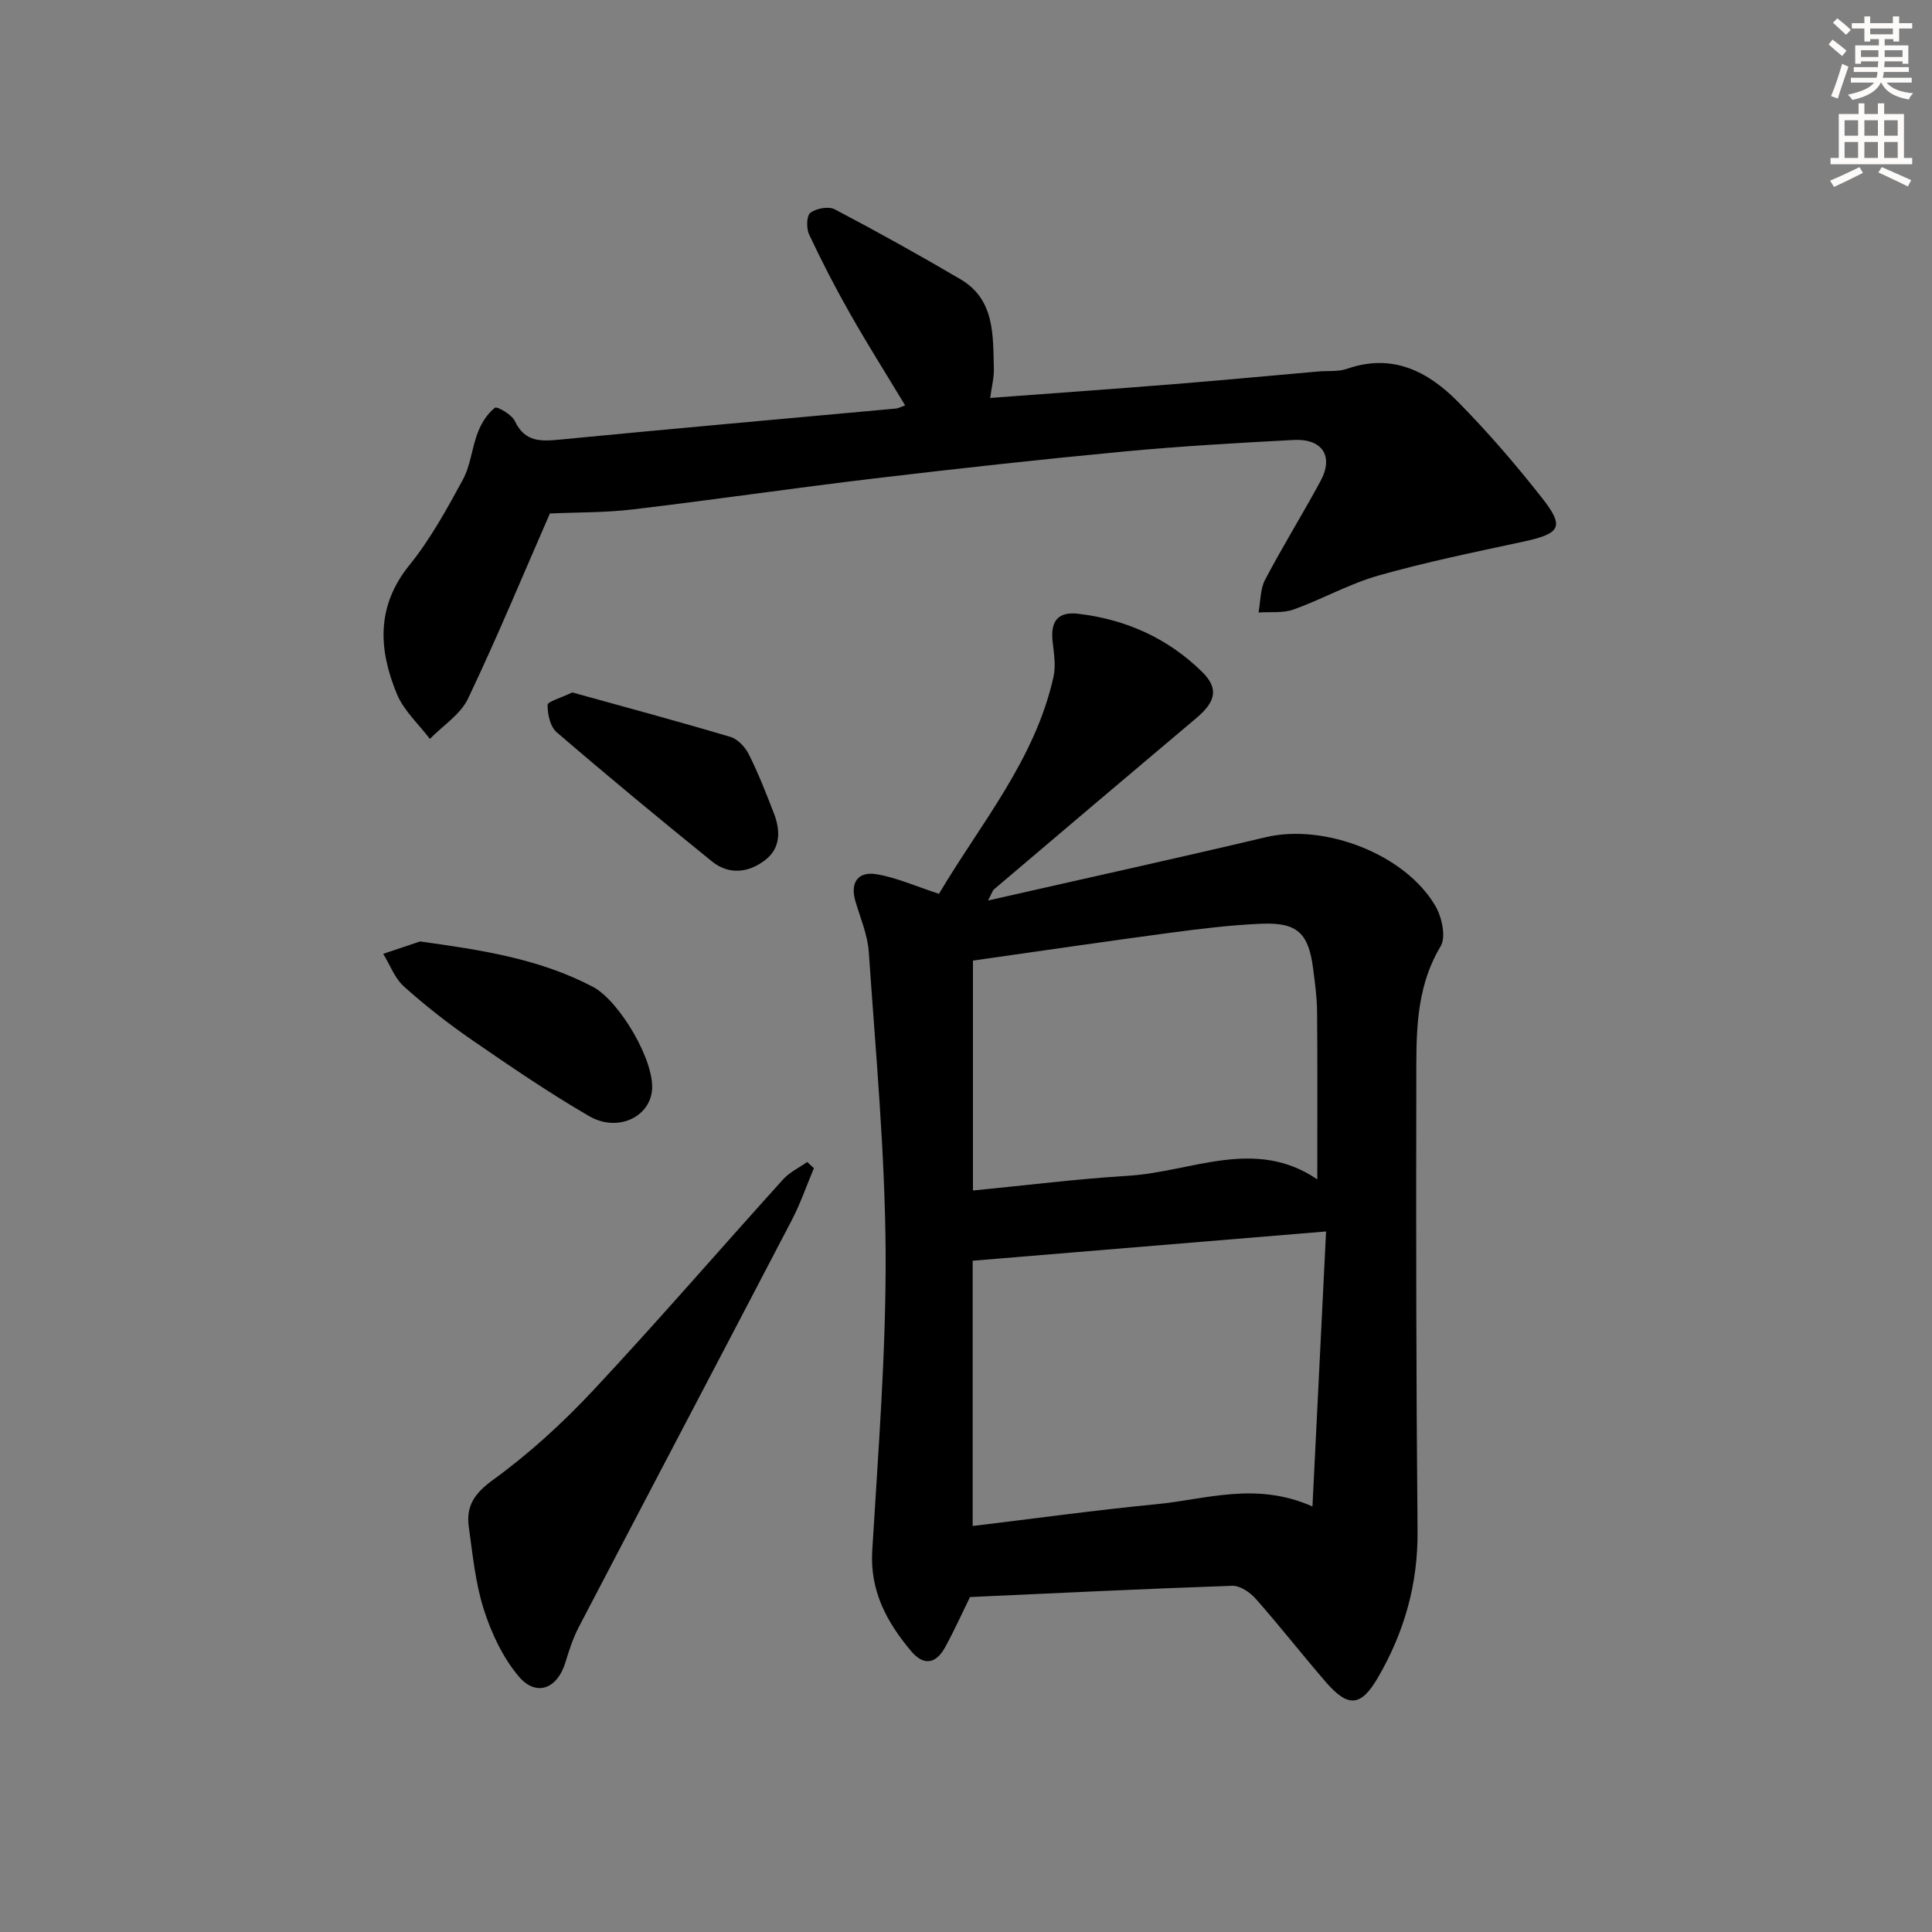 <svg enable-background="new 0 0 400 400" viewBox="0 0 400 400" xmlns="http://www.w3.org/2000/svg"><rect x="0" y="0" width="400" height="400" fill="#808080" stroke="none"/><g fill="#000001"><path d="m194.41 185.05c8.61-14.54 19.91-27.76 23.71-44.95.51-2.3.08-4.87-.19-7.28-.46-4.17 1.07-6.23 5.26-5.75 9.84 1.15 18.57 5.03 25.68 12.02 3.47 3.41 2.89 6.15-1.17 9.57-13.99 11.78-27.95 23.62-41.89 35.46-.33.28-.45.81-1.24 2.32 19.75-4.49 38.67-8.65 57.52-13.11 12.14-2.87 28.87 3.51 35.12 14.29 1.33 2.29 2.21 6.39 1.05 8.31-5.4 9.02-5.01 18.84-5.03 28.6-.06 30.81-.03 61.62.26 92.42.1 11-2.74 20.97-8.19 30.35-3.53 6.07-6.17 6.33-10.88.86-4.89-5.67-9.51-11.58-14.47-17.19-1.17-1.32-3.23-2.7-4.83-2.65-18.09.62-36.16 1.51-54.29 2.33-1.63 3.31-3.25 6.92-5.15 10.39-1.88 3.43-4.42 3.95-7.06.79-5.02-5.99-8.53-12.42-8.03-20.77 1.23-20.57 2.88-41.17 2.77-61.74-.12-20.73-2.07-41.46-3.48-62.17-.24-3.56-1.74-7.05-2.77-10.54-1.16-3.94.57-6.22 4.31-5.62 4.16.68 8.13 2.49 12.99 4.06zm6.97 130.89c13.05-1.57 25.52-3.3 38.04-4.51 10.28-.99 20.57-4.74 32.31.47.96-19.33 1.87-37.78 2.82-56.94-25.17 2.08-49.16 4.07-73.17 6.06zm71.35-71.76c0-12.07.06-23.35-.04-34.63-.02-2.98-.43-5.96-.81-8.92-.94-7.43-3.26-9.69-10.71-9.38-6.29.26-12.57 1.03-18.82 1.86-13.6 1.82-27.18 3.82-40.91 5.77v47.6c11.01-1.07 21.56-2.4 32.15-3.05 13.08-.79 26.23-8.05 39.14.75z"/><path d="m113.85 106.31c-5.51 12.6-10.9 25.62-16.95 38.33-1.57 3.29-5.21 5.59-7.9 8.34-2.33-3.08-5.41-5.85-6.83-9.3-3.78-9.16-4.34-18.11 2.59-26.67 4.35-5.38 7.75-11.59 11.07-17.7 1.61-2.97 1.87-6.64 3.12-9.84.74-1.9 1.96-3.82 3.51-5.05.43-.34 3.49 1.39 4.13 2.75 2.1 4.44 5.45 4.22 9.48 3.83 23.15-2.25 46.31-4.29 69.47-6.42.47-.04.92-.32 1.86-.65-3.88-6.43-7.81-12.66-11.44-19.05-3.03-5.33-5.84-10.8-8.45-16.35-.59-1.25-.53-3.87.27-4.47 1.22-.92 3.75-1.39 5.03-.73 8.78 4.61 17.46 9.44 26.02 14.47 7.19 4.22 6.74 11.6 6.94 18.56.05 1.75-.42 3.52-.76 6.03 13.09-.98 25.64-1.86 38.17-2.87 9.93-.8 19.86-1.74 29.79-2.61 1.99-.17 4.12.08 5.95-.56 9.36-3.26 16.73.54 22.94 6.84 6.17 6.26 11.95 12.97 17.38 19.88 4.76 6.05 3.87 7.4-3.9 9.08-10.03 2.16-20.11 4.22-29.98 7.02-6.02 1.71-11.61 4.9-17.53 7.02-2.21.79-4.83.45-7.26.62.42-2.29.33-4.85 1.37-6.81 3.63-6.91 7.76-13.55 11.47-20.42 2.76-5.11.39-8.8-5.57-8.49-11.79.62-23.58 1.3-35.33 2.41-17.19 1.63-34.36 3.52-51.51 5.56-16.65 1.98-33.25 4.42-49.91 6.4-5.7.69-11.49.59-17.24.85z"/><path d="m168.51 241.86c-1.52 3.6-2.79 7.33-4.59 10.78-14.66 28.11-29.44 56.15-44.1 84.25-1.21 2.32-2.02 4.87-2.79 7.39-1.66 5.36-6 7.08-9.61 2.83-3.3-3.89-5.66-8.93-7.24-13.85-1.76-5.48-2.31-11.37-3.12-17.13-.6-4.28 1.13-6.92 4.99-9.72 7.46-5.41 14.4-11.75 20.71-18.49 13.4-14.33 26.23-29.2 39.39-43.76 1.34-1.48 3.3-2.4 4.97-3.58.45.43.92.86 1.39 1.28z"/><path d="m86.97 194.92c12.56 1.75 24.62 3.53 35.78 9.39 5.48 2.88 12.98 15.52 12.22 21.62-.68 5.5-7.23 8.49-13 5.15-8.32-4.83-16.29-10.28-24.22-15.74-4.92-3.39-9.66-7.1-14.11-11.09-1.92-1.72-2.9-4.48-4.3-6.77 2.54-.85 5.08-1.7 7.63-2.56z"/><path d="m118.48 143.36c10.54 2.92 21.69 5.92 32.75 9.21 1.52.45 3.08 2.13 3.82 3.63 1.98 3.97 3.61 8.13 5.21 12.28 1.34 3.49 1.36 7.11-1.8 9.56-3.43 2.66-7.51 3.18-11.08.29-10.83-8.77-21.57-17.65-32.13-26.73-1.34-1.15-1.89-3.73-1.88-5.65 0-.7 2.66-1.4 5.11-2.59z"/></g><path d="m378.6 9.2.8-1c.9.7 1.9 1.4 2.9 2.3l-.9 1.1c-1.1-.9-2-1.7-2.8-2.4zm.5 10.7c.9-2.1 1.6-4.3 2.3-6.7.4.2.8.4 1.3.6-.7 2.1-1.5 4.3-2.2 6.6zm.4-15.2.9-.9c1 .8 2 1.6 2.8 2.4l-1 1c-1-.9-1.9-1.8-2.7-2.5zm12.5-1.3h1.2v1.4h2.7v1.1h-2.7v2.7h-1.2v-.5h-1.8v1.3h4.9v3.8h-1.2v-.5h-3.7c0 .4-.1.9-.1 1.2h5.1v1h-5.2c0 .5-.1.9-.2 1.2h6v1h-5.2c1.1 1.3 2.9 2 5.5 2.2-.4.4-.7.8-.9 1.3-2.9-.5-4.8-1.6-5.7-3.5h-.1c-.8 1.7-2.7 2.9-5.9 3.6-.2-.4-.6-.8-.9-1.1 2.8-.6 4.6-1.4 5.4-2.5h-4.8v-1h5.3c.1-.3.2-.7.2-1.2h-4.9v-1h5c0-.4 0-.8.1-1.2h-3.6v.5h-1.2v-3.8h4.9v-1.3h-1.8v.5h-1.2v-2.7h-2.6v-1.1h2.6v-1.4h1.2v1.4h4.7v-1.4zm-6.7 8.4h3.6c0-.4 0-.9 0-1.4h-3.6zm1.9-4.7h4.7v-1.2h-4.7zm6.7 3.3h-3.7v1.4h3.7z" fill="#fcfbfa"/><path d="m384.7 21.4h1.3v2.2h2.8v-2.2h1.3v2.2h4.1v9.1h1.7v1.3h-16.9v-1.3h1.7v-9.1h4.1v-2.2zm.3 13.2.7 1.2c-1.8.9-3.8 1.9-6 2.9-.2-.4-.5-.8-.8-1.3 2.4-1 4.4-2 6.1-2.8zm-3.1-6.5h2.8v-3.2h-2.8zm0 4.6h2.8v-3.3h-2.8zm4.1-4.6h2.8v-3.2h-2.8zm0 4.6h2.8v-3.3h-2.8zm3.6 1.9c2.1.9 4.1 1.8 6.1 2.7l-.7 1.3c-2.2-1.1-4.2-2-6.1-2.9zm3.3-9.7h-2.8v3.2h2.8zm-2.8 7.8h2.8v-3.3h-2.8z" fill="#fcfbfa"/></svg>

